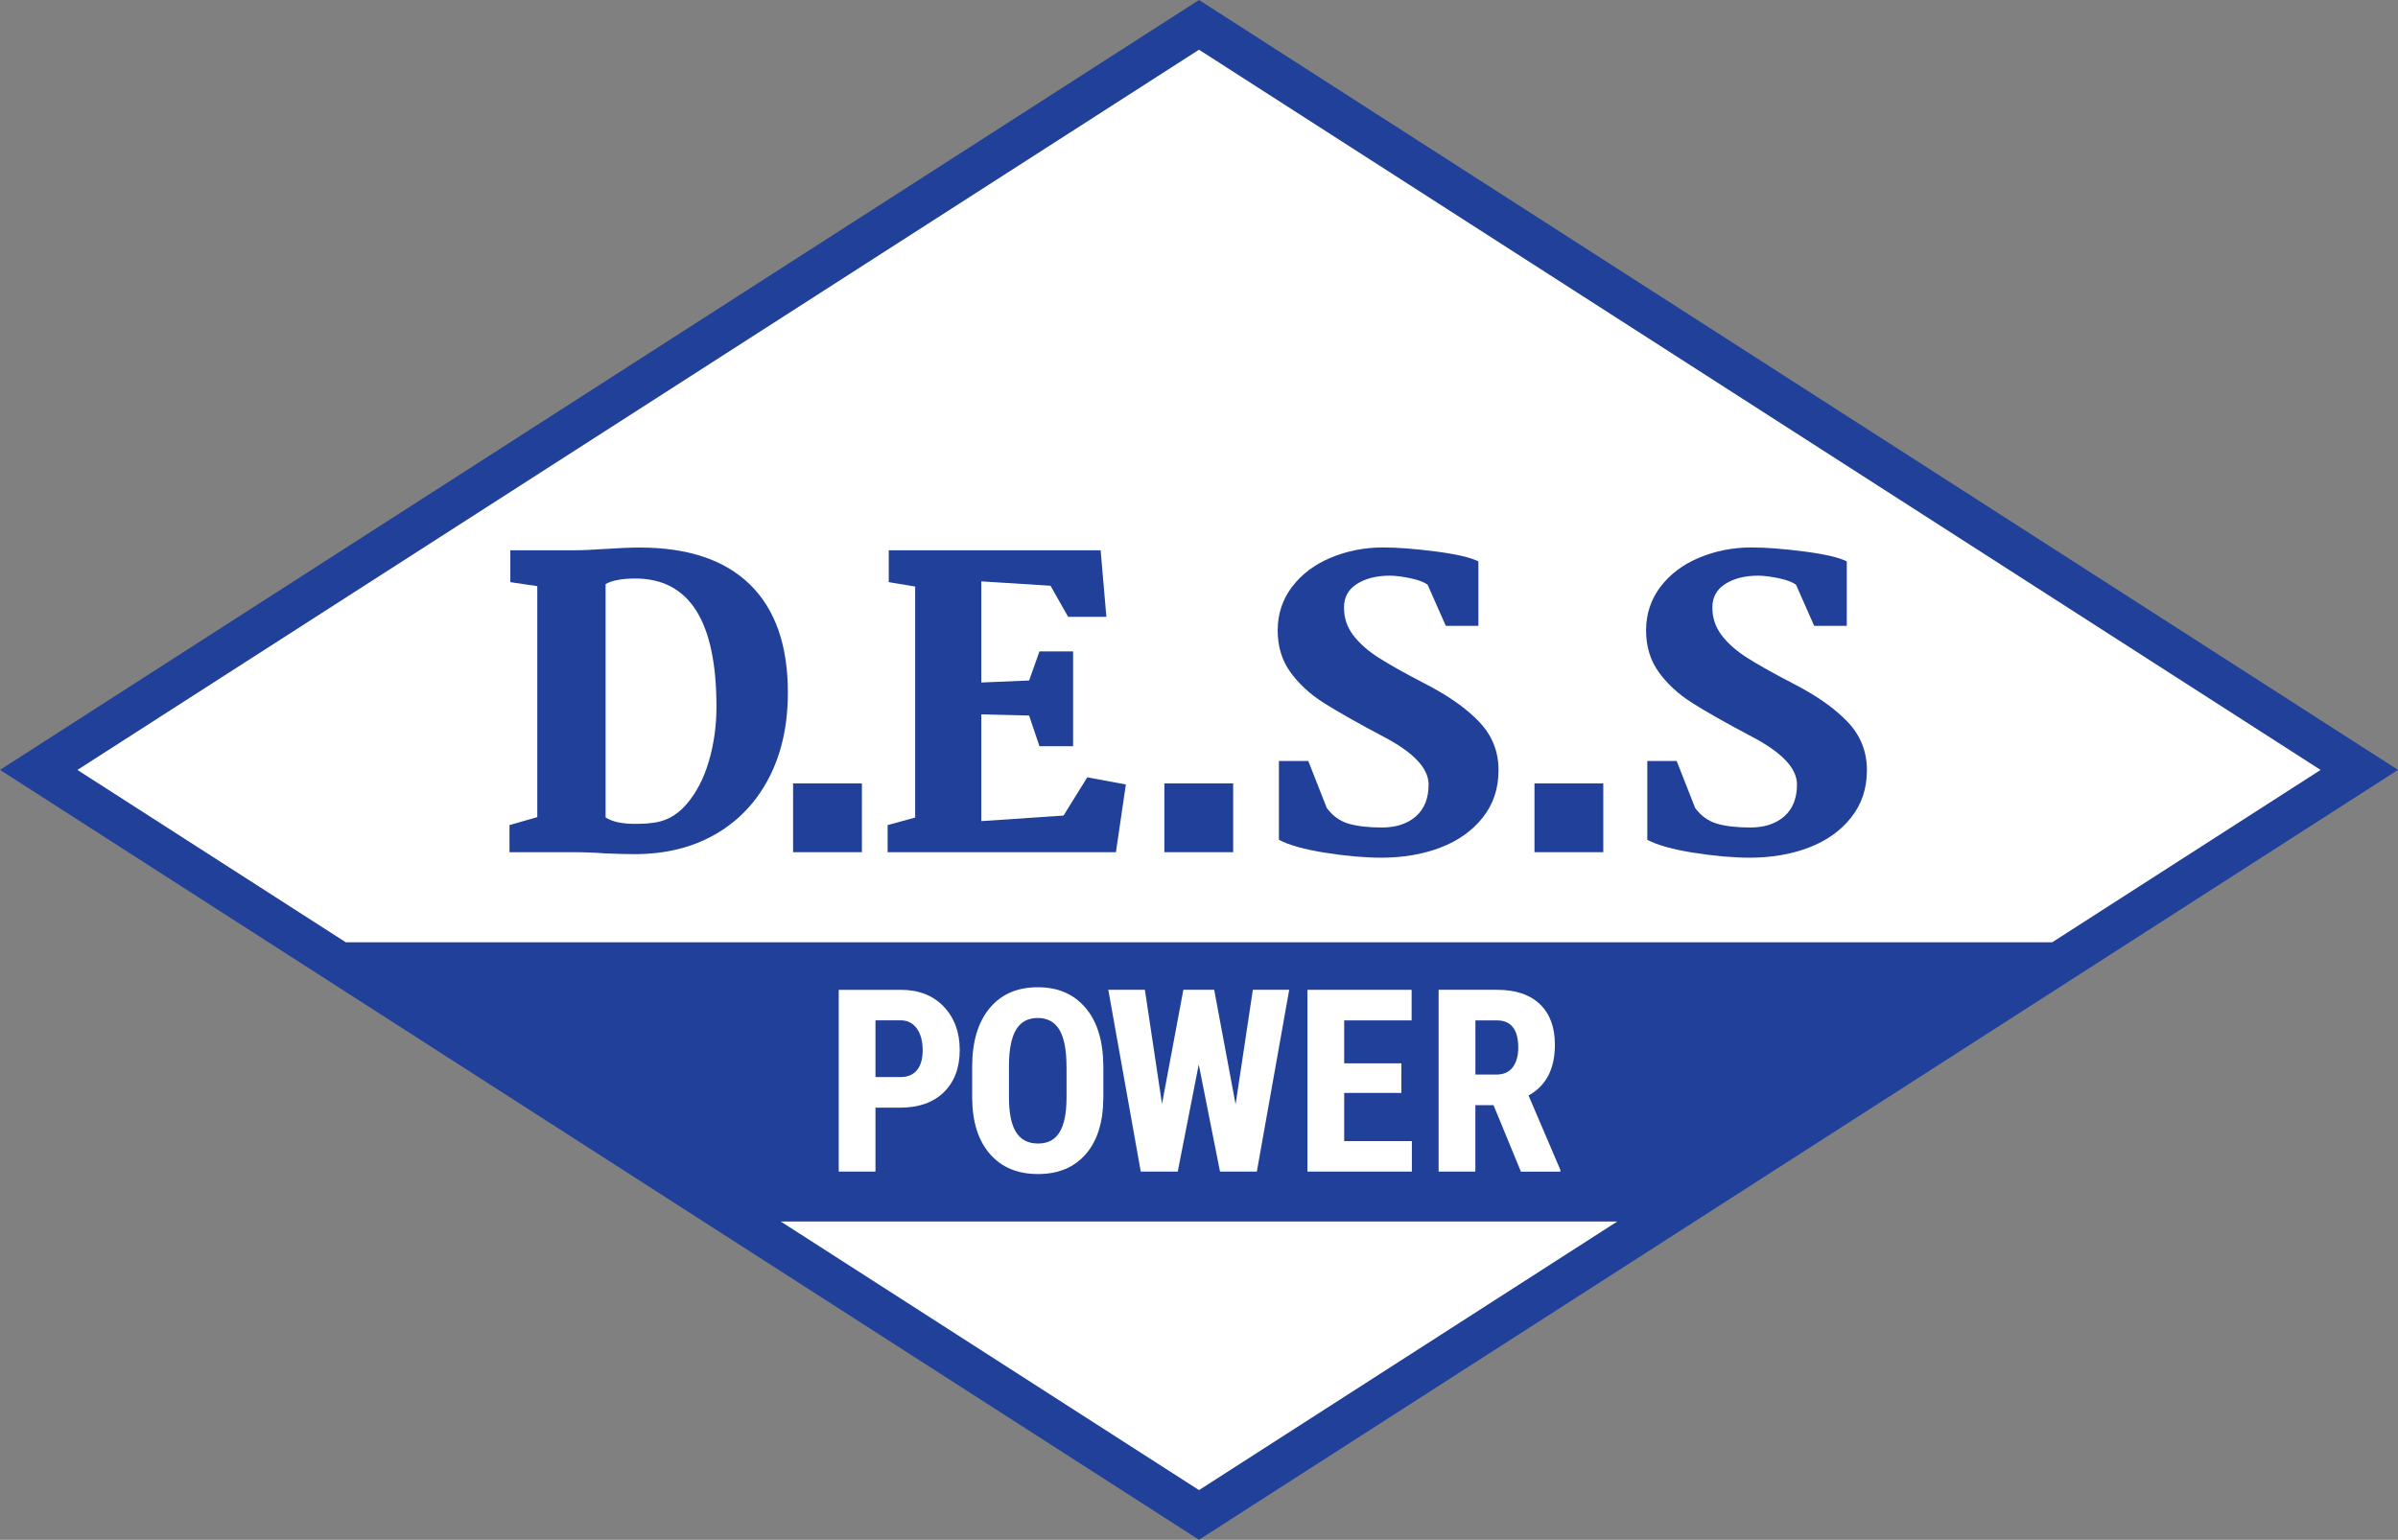 <svg viewBox="0 0 487.56 313.17" xmlns="http://www.w3.org/2000/svg" id="Layer_1">
  <rect x="0" y="0" width="487.56" height="313.17" fill="#808080" stroke="none"/>
  <defs>
    <style>
      .cls-1 {
        fill: #fff;
      }

      .cls-2 {
        fill: #21409a;
      }
    </style>
  </defs>
  <polygon points="151.27 246.55 336.29 246.55 243.78 305.97 151.27 246.55" class="cls-1"></polygon>
  <polygon points="243.78 6.76 476.18 156.65 420.55 194.05 67 194.05 11.38 156.65 243.78 6.76" class="cls-1"></polygon>
  <path d="M243.78,0L0,156.58l243.78,156.58,243.78-156.58L243.78,0ZM243.78,10.11l228.04,146.48-54.58,35.06H70.32l-54.58-35.06L243.78,10.11ZM158.75,248.44h170.06l-85.03,54.62-85.03-54.62Z" class="cls-2"></path>
  <g>
    <path d="M178,225.28v13h-7.47v-36.97h12.59c3.66,0,6.57,1.13,8.75,3.4,2.17,2.27,3.26,5.21,3.26,8.84s-1.08,6.48-3.22,8.58c-2.15,2.1-5.13,3.15-8.94,3.15h-4.98ZM178,219.05h5.13c1.42,0,2.52-.46,3.3-1.4.78-.93,1.17-2.29,1.17-4.06s-.4-3.31-1.19-4.41c-.8-1.09-1.86-1.65-3.2-1.66h-5.21v11.53Z" class="cls-1"></path>
    <path d="M224.33,223.12c0,4.96-1.17,8.81-3.52,11.55s-5.6,4.11-9.76,4.11-7.41-1.36-9.78-4.08c-2.37-2.72-3.57-6.52-3.61-11.41v-6.32c0-5.08,1.18-9.04,3.53-11.9,2.35-2.85,5.62-4.28,9.8-4.28s7.35,1.4,9.73,4.2,3.57,6.73,3.61,11.79v6.32ZM216.84,216.92c0-3.33-.47-5.81-1.42-7.44-.95-1.62-2.42-2.44-4.42-2.44s-3.44.78-4.39,2.35c-.95,1.57-1.44,3.95-1.47,7.15v6.58c0,3.23.48,5.62,1.45,7.15s2.45,2.3,4.47,2.3,3.39-.75,4.34-2.25c.95-1.5,1.43-3.82,1.45-6.97v-6.42Z" class="cls-1"></path>
    <path d="M251.23,224.54l3.5-23.23h7.39l-6.58,36.97h-7.49l-4.32-21.79-4.27,21.79h-7.52l-6.6-36.97h7.44l3.48,23.21,4.34-23.21h6.27l4.34,23.23Z" class="cls-1"></path>
    <path d="M284.93,222.28h-11.63v9.8h13.76v6.2h-21.23v-36.97h21.18v6.22h-13.71v8.73h11.63v6.02Z" class="cls-1"></path>
    <path d="M303.68,224.77h-3.71v13.51h-7.47v-36.97h11.91c3.74,0,6.63.97,8.67,2.91,2.04,1.94,3.06,4.69,3.06,8.27,0,4.91-1.79,8.35-5.36,10.31l6.47,15.13v.36h-8.02l-5.56-13.51ZM299.98,218.55h4.24c1.49,0,2.61-.5,3.35-1.49s1.12-2.31,1.12-3.97c0-3.71-1.45-5.56-4.34-5.56h-4.37v11.02Z" class="cls-1"></path>
  </g>
  <g>
    <path d="M109.24,166.19v-46.98l-5.48-.81v-6.48h12.7c1.16,0,2.25-.03,3.25-.08,1-.05,1.91-.11,2.7-.16,3.28-.21,5.82-.32,7.62-.32,9.84,0,17.33,2.51,22.46,7.53,5.13,5.02,7.7,12.34,7.7,21.95,0,6.64-1.28,12.43-3.85,17.37-2.57,4.94-6.19,8.76-10.88,11.46s-10.17,4.05-16.47,4.05c-1.38,0-3.39-.05-6.03-.16-2.06-.16-4.15-.24-6.27-.24h-13.1v-5.51l5.64-1.62ZM129.08,167.56c1.38,0,2.43-.05,3.18-.16,2.86-.21,5.29-1.48,7.3-3.81,2.01-2.32,3.53-5.24,4.56-8.75,1.03-3.51,1.55-7.21,1.55-11.1,0-17.39-5.5-26.08-16.51-26.08-2.7,0-4.71.38-6.03,1.13v47.47c1.32.86,3.31,1.3,5.95,1.3Z" class="cls-2"></path>
    <path d="M186.07,166.27v-46.98l-5.37-.89v-6.48h43.08l1.17,13.53h-7.78l-3.58-6.32-14.07-.89v20.57l9.72-.41,2.1-5.91h6.84v19.28h-6.84l-2.1-6.24-9.72-.24v21.71l16.72-1.13,4.82-7.78,7.85,1.46-2.02,13.77h-46.42v-5.51l5.6-1.54Z" class="cls-2"></path>
    <path d="M269.48,173.44c-4.23-.67-7.38-1.55-9.45-2.63v-16.04h5.97l3.76,9.56c1.2,1.62,2.69,2.69,4.46,3.2,1.77.51,4.02.77,6.75.77,2.89,0,5.19-.76,6.91-2.27,1.72-1.51,2.58-3.67,2.58-6.48,0-3.29-3.06-6.53-9.16-9.72-5.4-2.86-9.48-5.17-12.23-6.93-2.75-1.75-4.99-3.82-6.71-6.2-1.72-2.38-2.58-5.21-2.58-8.51s.98-6.3,2.94-8.87c1.96-2.56,4.59-4.54,7.89-5.91s6.83-2.07,10.59-2.07c2.89,0,6.43.27,10.64.81,4.2.54,7.12,1.21,8.75,2.02v13.12h-6.63l-3.68-8.34c-.65-.54-1.81-.98-3.48-1.34-1.67-.35-3.07-.53-4.21-.53-2.67,0-4.9.55-6.67,1.66-1.77,1.11-2.66,2.71-2.66,4.82s.63,3.98,1.88,5.63c1.25,1.65,2.96,3.16,5.11,4.54,2.15,1.38,5.25,3.12,9.29,5.22,4.85,2.48,8.59,5.1,11.21,7.86,2.62,2.75,3.93,6.02,3.93,9.8s-1.06,6.94-3.19,9.64c-2.13,2.7-4.99,4.74-8.59,6.12s-7.61,2.07-12.03,2.07c-3.38,0-7.19-.34-11.41-1.01Z" class="cls-2"></path>
    <path d="M344.38,173.44c-4.23-.67-7.38-1.55-9.45-2.63v-16.04h5.97l3.76,9.56c1.2,1.62,2.69,2.69,4.46,3.2,1.77.51,4.02.77,6.75.77,2.89,0,5.19-.76,6.91-2.27,1.72-1.51,2.58-3.67,2.58-6.48,0-3.29-3.06-6.53-9.16-9.72-5.4-2.86-9.48-5.17-12.23-6.93-2.75-1.75-4.99-3.82-6.71-6.2-1.72-2.38-2.58-5.21-2.58-8.51s.98-6.3,2.94-8.87c1.96-2.56,4.59-4.54,7.89-5.91s6.83-2.07,10.59-2.07c2.89,0,6.43.27,10.64.81,4.2.54,7.12,1.21,8.75,2.02v13.12h-6.63l-3.68-8.34c-.65-.54-1.81-.98-3.48-1.34-1.67-.35-3.07-.53-4.21-.53-2.67,0-4.9.55-6.67,1.66-1.77,1.11-2.66,2.71-2.66,4.82s.63,3.98,1.88,5.63c1.25,1.65,2.96,3.16,5.11,4.54,2.15,1.38,5.25,3.12,9.29,5.22,4.85,2.48,8.59,5.1,11.21,7.86,2.62,2.75,3.93,6.02,3.93,9.8s-1.06,6.94-3.19,9.64c-2.13,2.7-4.99,4.74-8.59,6.12s-7.61,2.07-12.03,2.07c-3.38,0-7.19-.34-11.41-1.01Z" class="cls-2"></path>
  </g>
  <rect height="13.99" width="13.99" y="159.33" x="161.25" class="cls-2"></rect>
  <rect height="13.99" width="13.99" y="159.33" x="236.74" class="cls-2"></rect>
  <rect height="13.99" width="13.99" y="159.33" x="311.99" class="cls-2"></rect>
</svg>